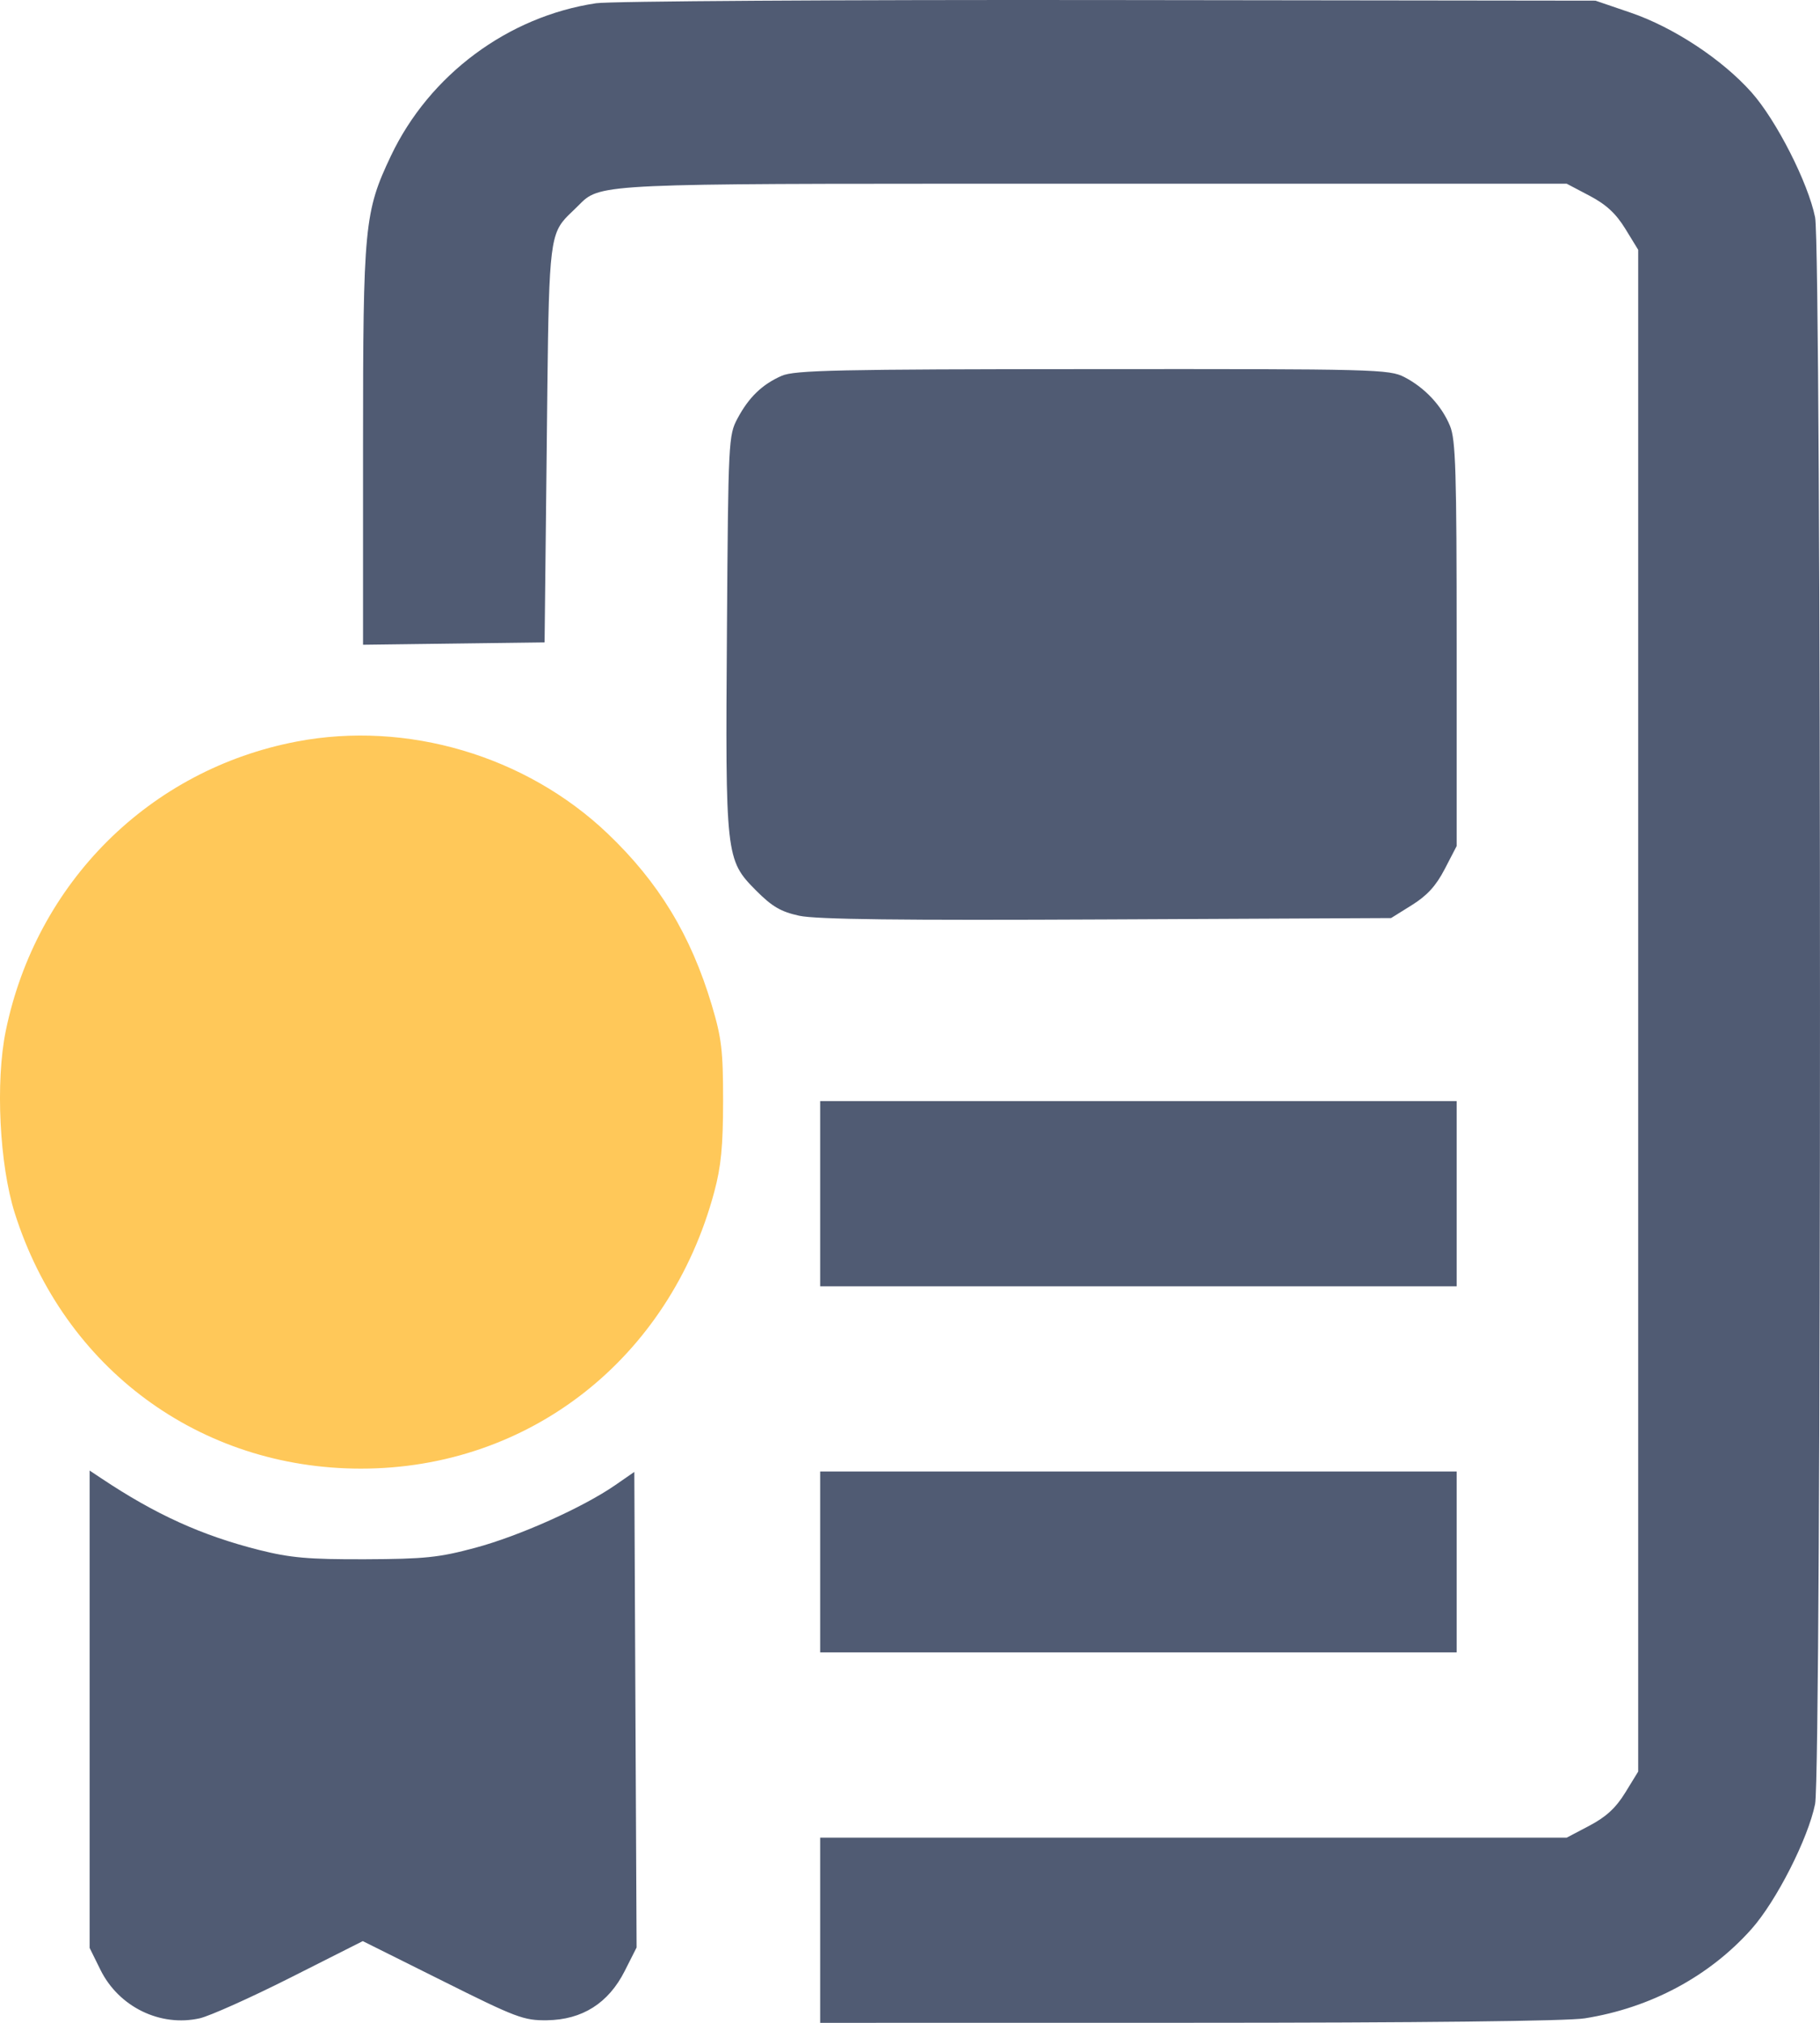 <svg width="36" height="40" viewBox="0 0 36 40" fill="none" xmlns="http://www.w3.org/2000/svg">
<path fill-rule="evenodd" clip-rule="evenodd" d="M7.734 3.079C8.495 1.479 10.048 0.325 11.79 0.064C12.067 0.023 16.628 -0.006 21.926 0.001L31.559 0.013L32.253 0.25C33.103 0.54 34.066 1.175 34.646 1.827C35.136 2.378 35.764 3.611 35.903 4.297C36.032 4.932 36.032 35.039 35.903 35.673C35.764 36.359 35.136 37.593 34.646 38.144C33.812 39.081 32.649 39.704 31.348 39.911C31.004 39.966 28.073 39.999 23.51 39.999L16.223 40V38.169V36.338H23.606H30.99L31.442 36.1C31.771 35.926 31.963 35.749 32.149 35.446L32.404 35.031V19.985V4.94L32.149 4.524C31.963 4.222 31.771 4.044 31.442 3.871L30.99 3.633H21.618C12.658 3.633 11.953 3.612 11.555 3.954C11.498 4.004 11.447 4.061 11.377 4.127C11.274 4.226 11.191 4.301 11.125 4.388C10.848 4.75 10.852 5.33 10.815 8.786L10.772 12.703L8.977 12.726L7.181 12.749V8.825C7.181 4.46 7.207 4.189 7.734 3.079ZM14.588 8.275C14.812 7.855 15.077 7.6 15.463 7.431C15.717 7.32 16.574 7.301 21.613 7.299C27.212 7.295 27.481 7.302 27.781 7.458C28.184 7.667 28.516 8.022 28.681 8.421C28.794 8.692 28.813 9.314 28.813 12.734V16.73L28.577 17.185C28.405 17.517 28.228 17.71 27.928 17.897L27.516 18.154L21.89 18.181C17.809 18.201 16.139 18.181 15.808 18.108C15.443 18.028 15.271 17.927 14.951 17.605C14.354 17.003 14.347 16.936 14.379 12.448C14.405 8.714 14.41 8.607 14.588 8.275ZM16.223 25.436V23.605V21.774H22.518H28.813V23.605V25.436H22.518H16.223ZM1.773 38.519V33.799V29.079L2.006 29.234C3.078 29.949 3.99 30.363 5.127 30.65C5.745 30.805 6.101 30.837 7.223 30.833C8.403 30.828 8.681 30.8 9.402 30.606C10.271 30.373 11.526 29.811 12.167 29.369L12.547 29.106L12.569 33.808L12.592 38.51L12.357 38.975C12.036 39.611 11.518 39.939 10.821 39.949C10.36 39.955 10.216 39.901 8.751 39.169L7.176 38.384L5.745 39.106C4.958 39.503 4.151 39.864 3.952 39.91C3.171 40.086 2.35 39.686 1.987 38.952L1.773 38.519ZM16.223 32.675V30.887V29.098H22.518H28.813V30.887V32.675H22.518H16.223Z" fill="#505B73"/>
<path d="M5.872 14.663C2.963 15.216 0.717 17.449 0.114 20.385C-0.092 21.389 -0.011 23.032 0.292 23.988C1.264 27.059 3.95 29.041 7.139 29.041C10.466 29.041 13.243 26.868 14.128 23.57C14.263 23.069 14.302 22.666 14.303 21.774C14.303 20.773 14.274 20.527 14.079 19.875C13.665 18.491 13.027 17.441 12.013 16.477C10.399 14.943 8.048 14.248 5.872 14.663Z" fill="#FFC859"/>
</svg>
